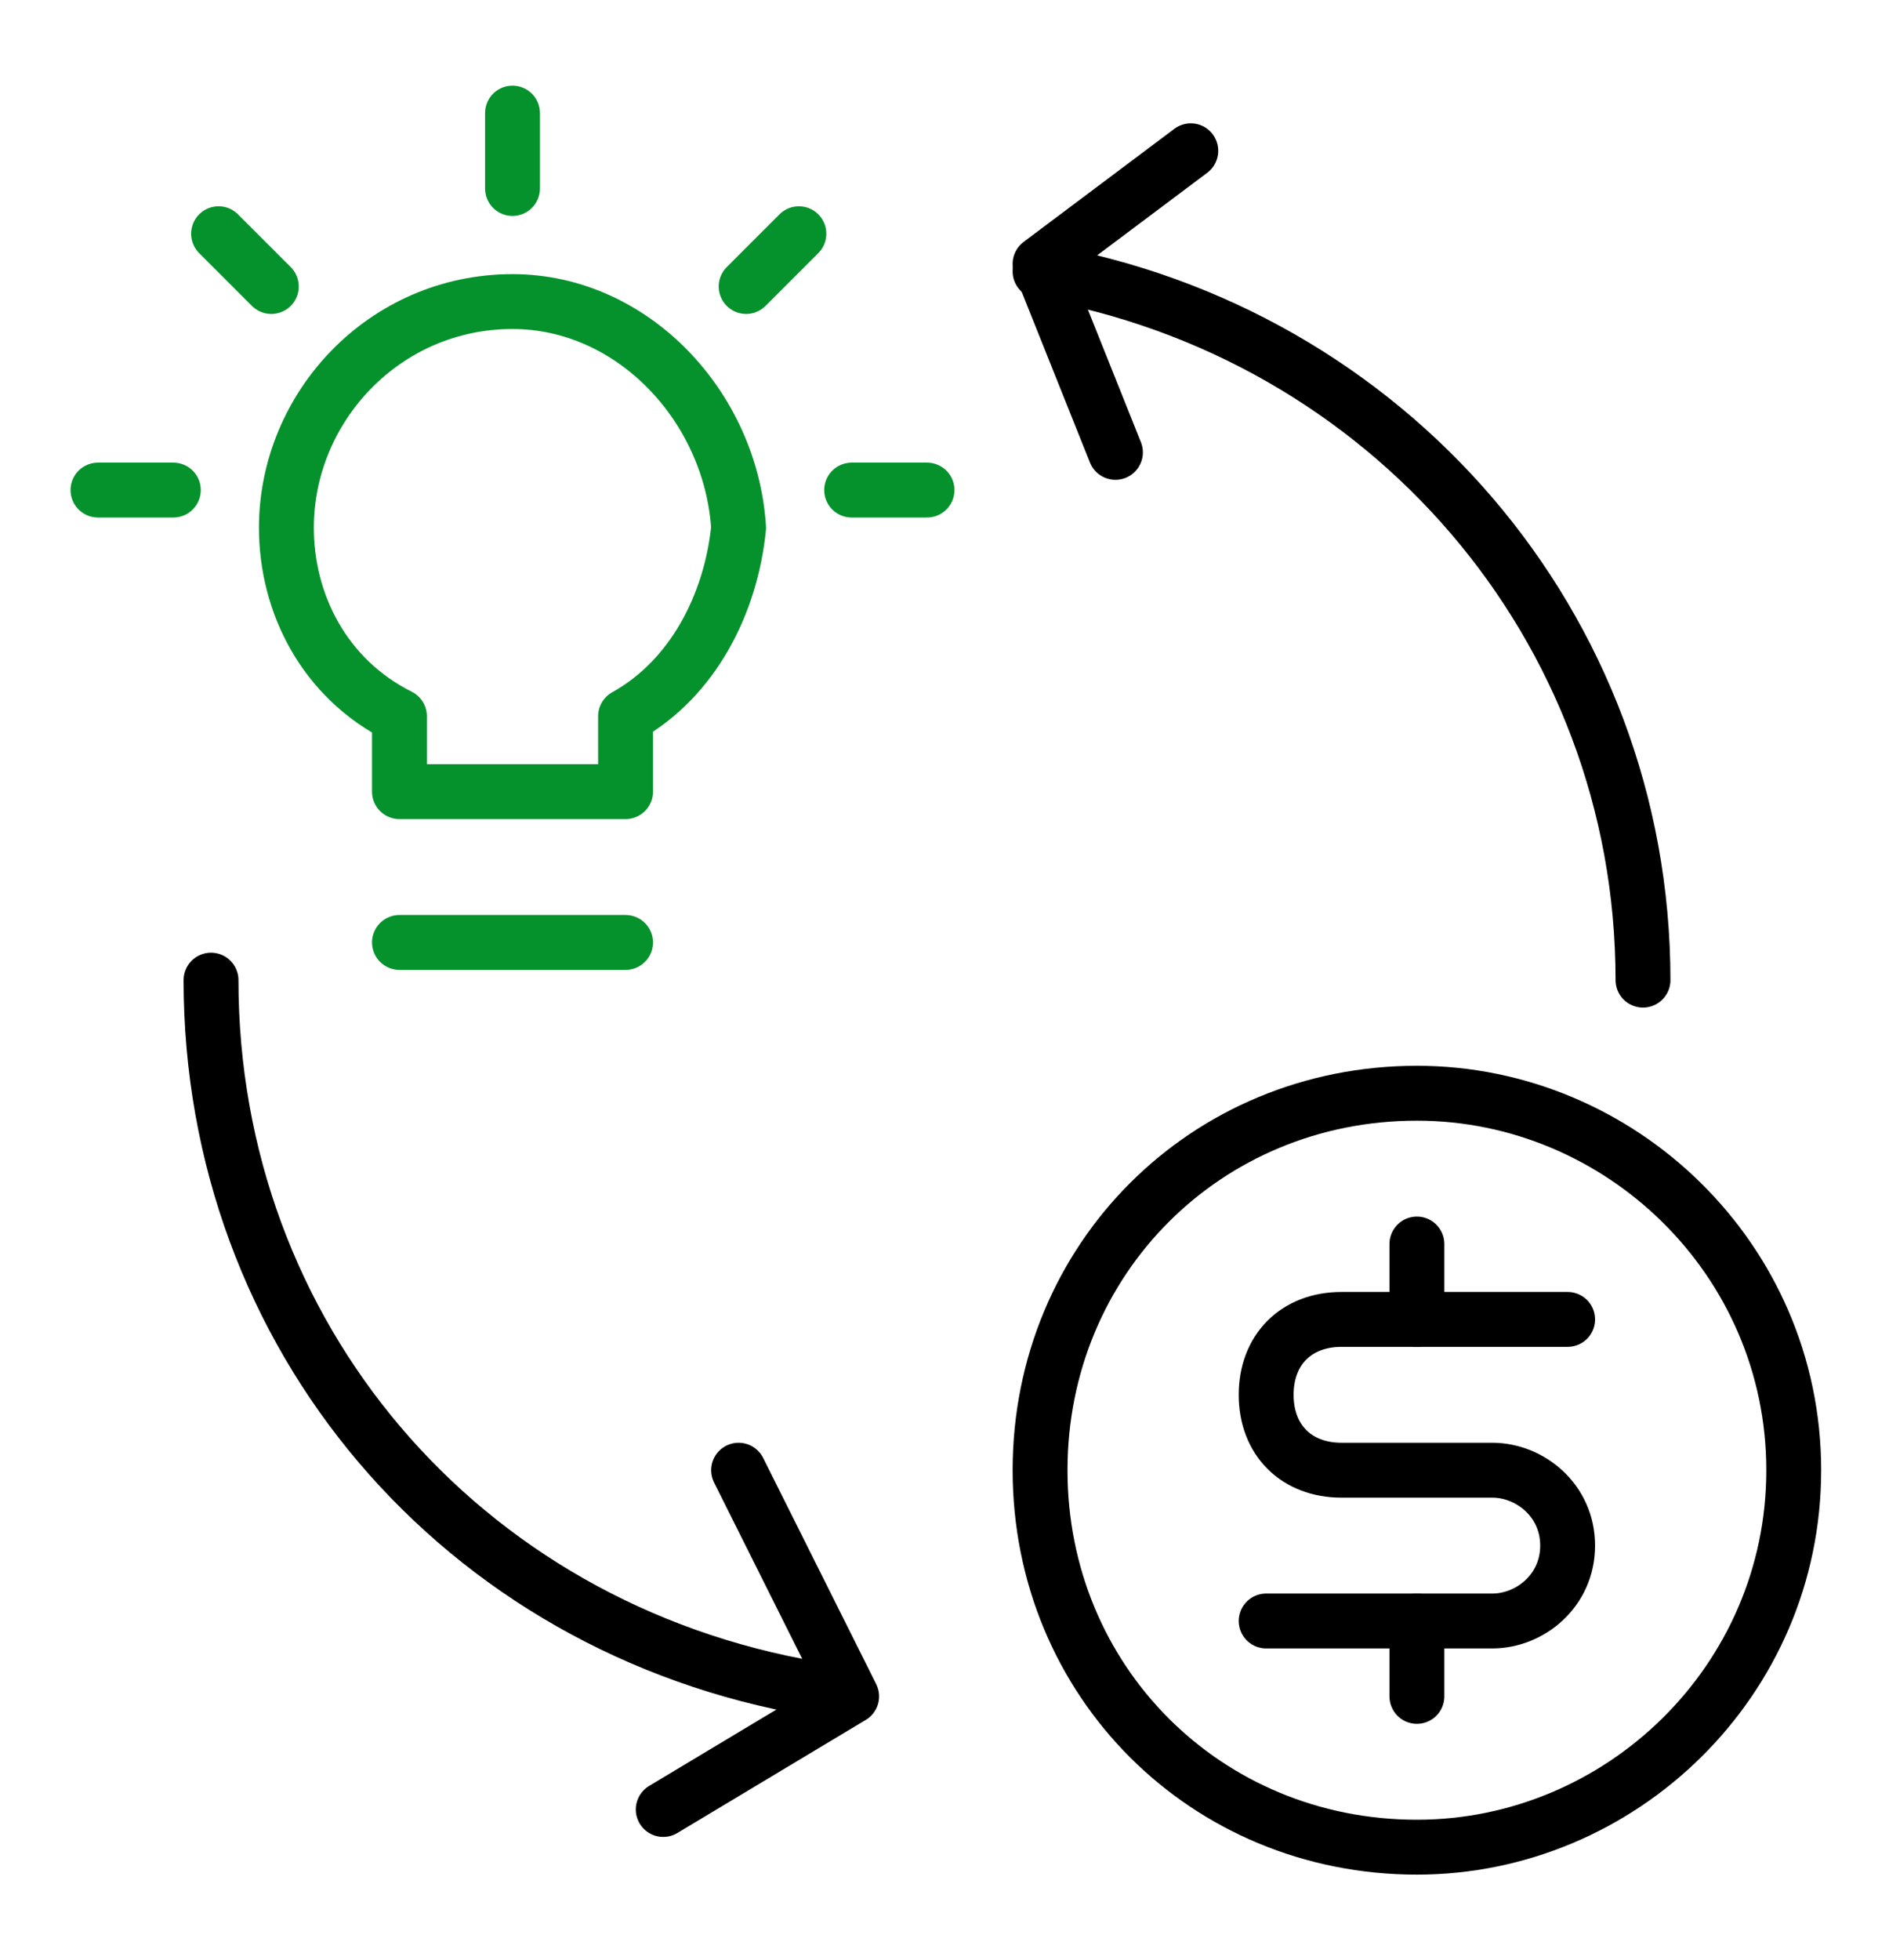 <svg width="241" height="250" viewBox="0 0 241 250" fill="none" xmlns="http://www.w3.org/2000/svg">
<path d="M79.808 120.192H50.962" stroke="#05922C" stroke-width="7" stroke-linecap="round" stroke-linejoin="round"/>
<path d="M94.231 67.308C93.269 51.923 80.769 38.461 65.385 38.461C49.038 38.461 36.538 51.923 36.538 67.308C36.538 76.923 41.346 86.538 50.962 91.346V100.961H79.808V91.346C88.462 86.538 93.269 76.923 94.231 67.308Z" stroke="#05922C" stroke-width="7" stroke-linecap="round" stroke-linejoin="round"/>
<path d="M65.385 14.423V24.038" stroke="#05922C" stroke-width="7" stroke-linecap="round" stroke-linejoin="round"/>
<path d="M101.923 29.808L95.192 36.538" stroke="#05922C" stroke-width="7" stroke-linecap="round" stroke-linejoin="round"/>
<path d="M118.269 62.5H108.654" stroke="#05922C" stroke-width="7" stroke-linecap="round" stroke-linejoin="round"/>
<path d="M27.885 29.808L34.615 36.538" stroke="#05922C" stroke-width="7" stroke-linecap="round" stroke-linejoin="round"/>
<path d="M12.5 62.5H22.115" stroke="#05922C" stroke-width="7" stroke-linecap="round" stroke-linejoin="round"/>
<path d="M132.692 34.615C176.923 42.307 209.615 79.808 209.615 125" stroke="black" stroke-width="7" stroke-linecap="round" stroke-linejoin="round"/>
<path d="M103.846 215.385C58.654 207.692 26.923 170.192 26.923 125" stroke="black" stroke-width="7" stroke-linecap="round" stroke-linejoin="round"/>
<path d="M180.769 235.577C206.731 235.577 228.846 214.423 228.846 187.5C228.846 160.577 206.731 139.423 180.769 139.423C153.846 139.423 132.692 160.577 132.692 187.5C132.692 214.423 153.846 235.577 180.769 235.577Z" stroke="black" stroke-width="7" stroke-linecap="round" stroke-linejoin="round"/>
<path d="M180.769 206.731V216.346" stroke="black" stroke-width="7" stroke-linecap="round" stroke-linejoin="round"/>
<path d="M180.769 158.654V168.269" stroke="black" stroke-width="7" stroke-linecap="round" stroke-linejoin="round"/>
<path d="M161.538 206.731H190.385C195.192 206.731 200 202.884 200 197.115C200 191.346 195.192 187.5 190.385 187.5H171.154C165.385 187.5 161.538 183.654 161.538 177.884C161.538 172.115 165.385 168.269 171.154 168.269H200" stroke="black" stroke-width="7" stroke-linecap="round" stroke-linejoin="round"/>
<path d="M94.231 187.5L108.654 216.346L84.615 230.769" stroke="black" stroke-width="7" stroke-linecap="round" stroke-linejoin="round"/>
<path d="M142.308 57.693L132.692 33.654L151.923 19.231" stroke="black" stroke-width="7" stroke-linecap="round" stroke-linejoin="round"/>
</svg>
